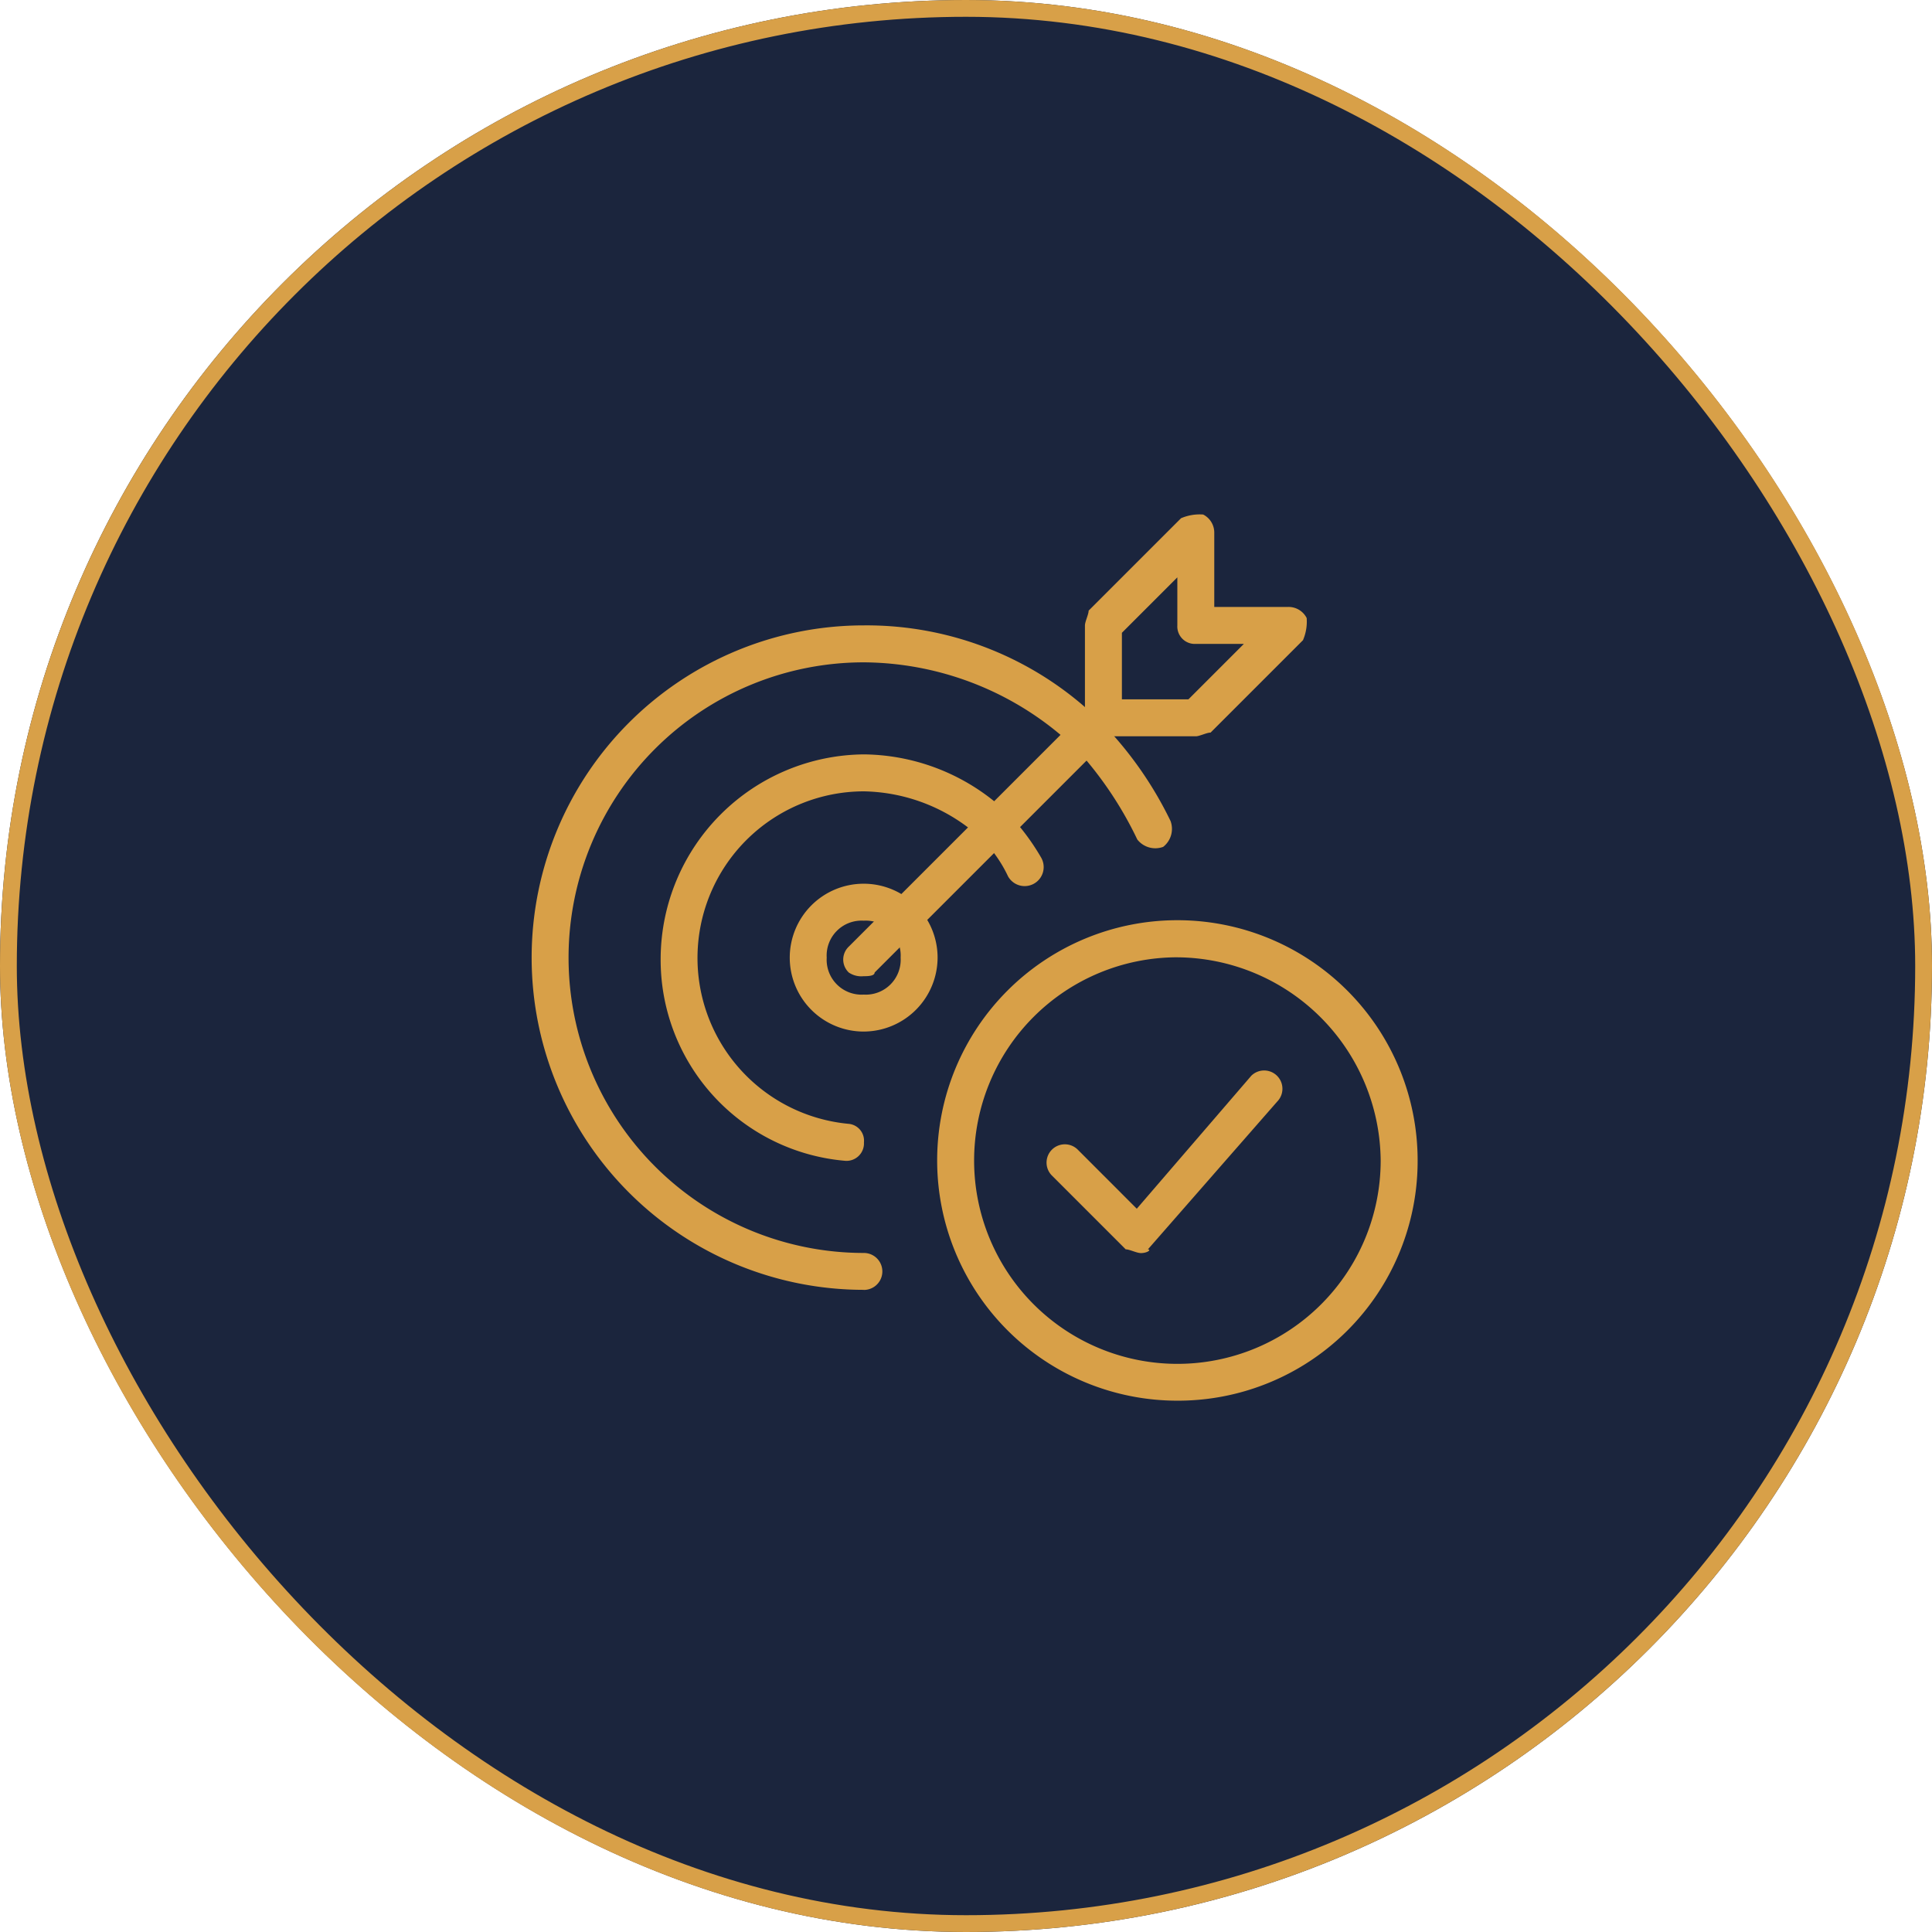 <?xml version="1.0" encoding="UTF-8"?> <svg xmlns="http://www.w3.org/2000/svg" width="115" height="115" viewBox="0 0 115 115"><g id="ico_resultat" transform="translate(17 3)"><g id="Rectangle_723" data-name="Rectangle 723" transform="translate(-17 -3)" fill="#1b253d" stroke="#d8a048" stroke-width="1"><rect width="115" height="115" rx="57.5" stroke="none"></rect><rect x="0.5" y="0.5" width="114" height="114" rx="57" fill="none"></rect></g><g id="aim" transform="translate(14.627 27.627)"><g id="Groupe_1020" data-name="Groupe 1020" transform="translate(0 6.598)"><path id="Tracé_1268" data-name="Tracé 1268" d="M19.794,42.551A19.775,19.775,0,1,1,19.794,3,19.8,19.8,0,0,1,33.87,8.713a22.3,22.3,0,0,1,4.179,5.933,1.358,1.358,0,0,1-.44,1.538,1.361,1.361,0,0,1-1.54-.439,22.08,22.08,0,0,0-3.519-5.273A18.373,18.373,0,0,0,19.794,5.2a17.578,17.578,0,1,0,0,35.156,1.1,1.1,0,1,1,0,2.2Z" transform="translate(0 -3)" fill="#d8a048"></path></g><g id="Groupe_1021" data-name="Groupe 1021" transform="translate(7.698 14.277)"><path id="Tracé_1269" data-name="Tracé 1269" d="M14.5,30.693a12.006,12.006,0,0,1-11-12.1A12.2,12.2,0,0,1,15.6,6.5a12.54,12.54,0,0,1,8.577,3.519,13.708,13.708,0,0,1,1.979,2.639,1.132,1.132,0,1,1-1.979,1.1,7.9,7.9,0,0,0-1.54-2.2A10.592,10.592,0,0,0,15.6,8.7a9.917,9.917,0,0,0-.88,19.794,1.006,1.006,0,0,1,.88,1.1A1.039,1.039,0,0,1,14.5,30.693Z" transform="translate(-3.5 -6.5)" fill="#d8a048"></path></g><g id="Groupe_1022" data-name="Groupe 1022" transform="translate(18.565 11.095)"><path id="Tracé_1270" data-name="Tracé 1270" d="M9.66,21.435a1.322,1.322,0,0,1-.88-.22,1.063,1.063,0,0,1,0-1.54l14.3-14.3a1.089,1.089,0,1,1,1.54,1.54l-14.3,14.3C10.319,21.435,9.88,21.435,9.66,21.435Z" transform="translate(-8.45 -5.05)" fill="#d8a048"></path></g><g id="Groupe_1023" data-name="Groupe 1023" transform="translate(32.953 0)"><path id="Tracé_1271" data-name="Tracé 1271" d="M21.6,13.2H16.1A1.039,1.039,0,0,1,15,12.1V6.6c0-.22.22-.66.22-.88l5.5-5.5A2.789,2.789,0,0,1,22.038,0a1.209,1.209,0,0,1,.66,1.1V5.5h4.4a1.209,1.209,0,0,1,1.1.66,2.789,2.789,0,0,1-.22,1.32l-5.5,5.5C22.258,12.976,21.818,13.2,21.6,13.2ZM17.2,11h3.959l3.3-3.3H21.6a1.039,1.039,0,0,1-1.1-1.1V3.739l-3.3,3.3Z" transform="translate(-15 0)" fill="#d8a048"></path></g><g id="Groupe_1024" data-name="Groupe 1024" transform="translate(24.156 24.156)"><path id="Tracé_1272" data-name="Tracé 1272" d="M25.3,39.591a14.3,14.3,0,1,1,14.3-14.3A14.267,14.267,0,0,1,25.3,39.591Zm0-26.392a12.1,12.1,0,1,0,12.1,12.1A12.2,12.2,0,0,0,25.3,13.2Z" transform="translate(-11 -11)" fill="#d8a048"></path></g><g id="Groupe_1025" data-name="Groupe 1025" transform="translate(30.651 33.071)"><path id="Tracé_1273" data-name="Tracé 1273" d="M19.558,25.937c-.22,0-.66-.22-.88-.22l-4.4-4.4a1.089,1.089,0,0,1,1.54-1.54L19.338,23.3l6.818-7.918a1.089,1.089,0,0,1,1.54,1.54l-7.7,8.8c.22,0,0,.22-.44.22Z" transform="translate(-13.95 -15.05)" fill="#d8a048"></path></g><g id="Groupe_1026" data-name="Groupe 1026" transform="translate(15.382 21.975)"><path id="Tracé_1274" data-name="Tracé 1274" d="M11.4,18.8a4.4,4.4,0,1,1,4.4-4.4A4.412,4.412,0,0,1,11.4,18.8Zm0-6.6a2.078,2.078,0,0,0-2.2,2.2,2.078,2.078,0,0,0,2.2,2.2,2.078,2.078,0,0,0,2.2-2.2A2.078,2.078,0,0,0,11.4,12.2Z" transform="translate(-7 -10)" fill="#d8a048"></path></g></g></g></svg> 